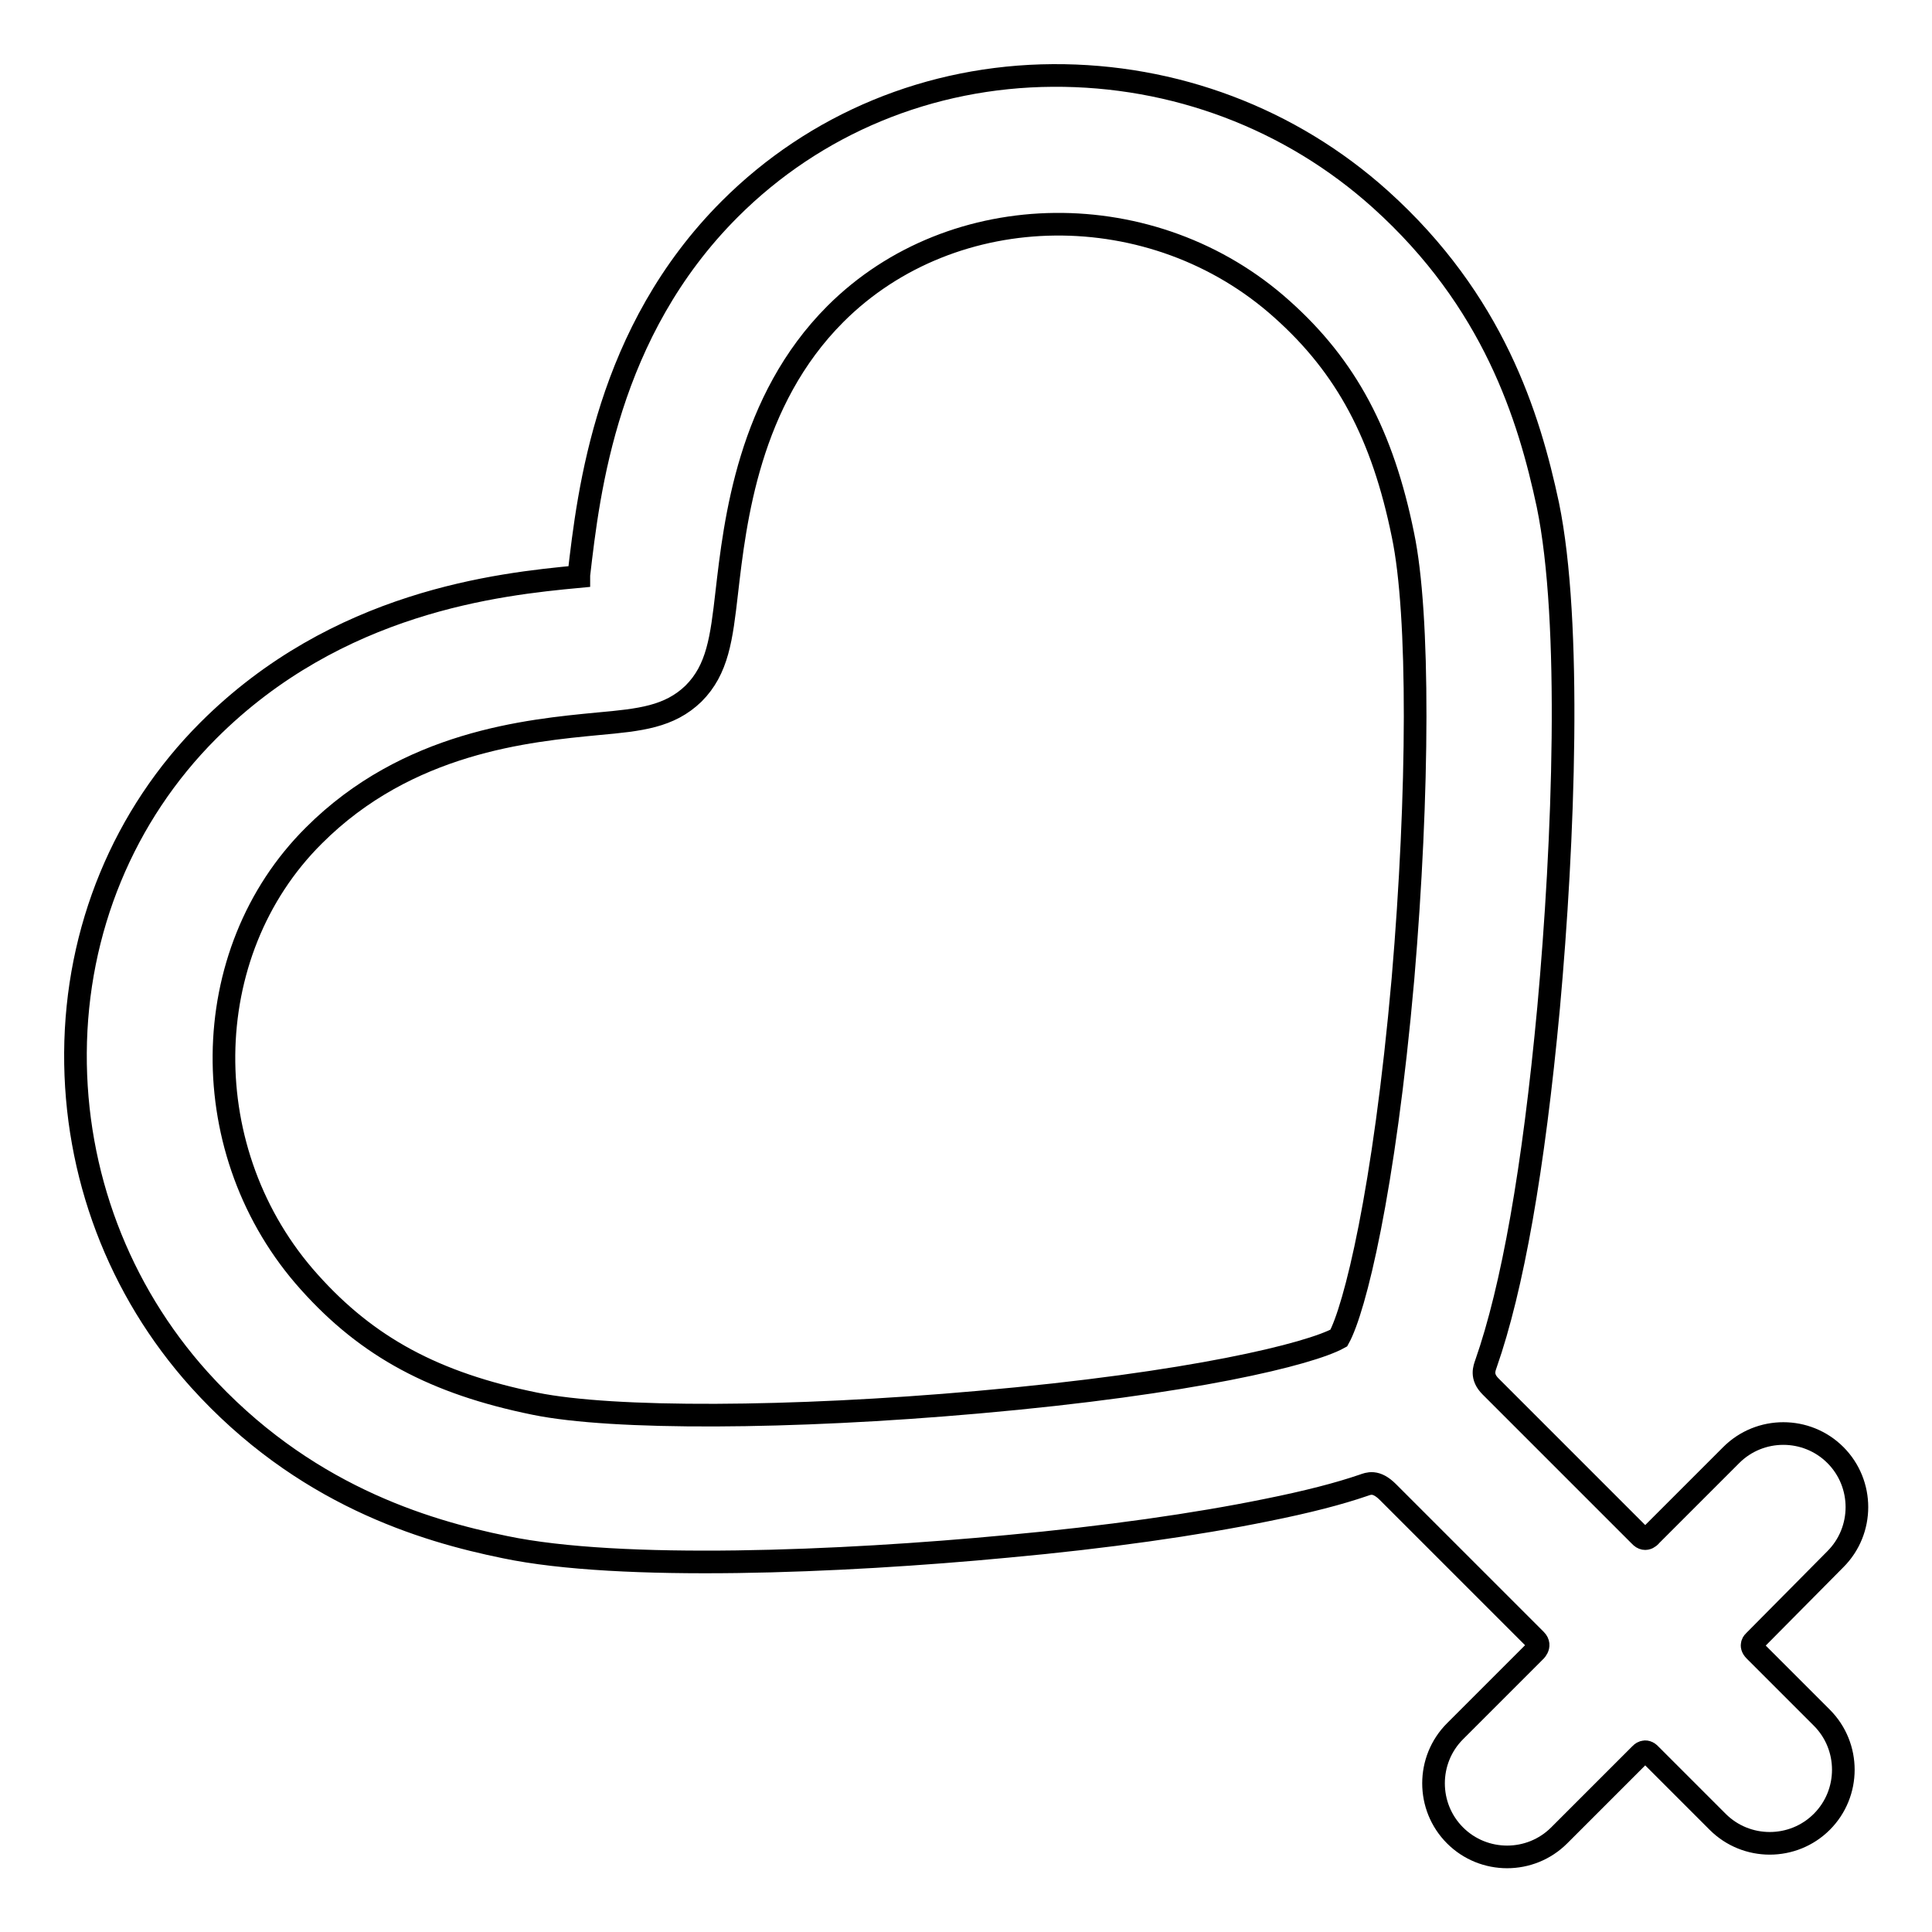 <?xml version="1.0" encoding="utf-8"?>
<!-- Svg Vector Icons : http://www.onlinewebfonts.com/icon -->
<!DOCTYPE svg PUBLIC "-//W3C//DTD SVG 1.1//EN" "http://www.w3.org/Graphics/SVG/1.1/DTD/svg11.dtd">
<svg version="1.1" xmlns="http://www.w3.org/2000/svg" xmlns:xlink="http://www.w3.org/1999/xlink" x="0px" y="0px" viewBox="0 0 256 256" enable-background="new 0 0 256 256" xml:space="preserve">
<g><g><g><g id="Artwork_65_"><g id="Layer_5_65_"><path stroke-width="3" fill-opacity="0" stroke="#000000"  d="M182.9,26.4C171,15.7,155.6,9.9,139.5,10c-16.3,0.1-31.5,6.4-42.8,17.7C80.4,44,78,65,76.7,76.2c0,0.1,0,0.1,0,0.2c-10.7,1-32,3.3-49.1,20.4C16.4,108,10.1,123.2,10,139.5c-0.1,16,5.7,31.4,16.4,43.3c13.7,15.2,29.7,20,40.5,22.2c15.3,3.2,44.5,2,66.6-0.1c13.1-1.2,25-2.9,34.3-4.8c5.5-1.1,9.7-2.2,12.9-3.3c0.6-0.2,1.6-0.7,3.2,0.9c0,0,14.7,14.7,19.6,19.6c0.8,0.8-0.2,1.6-0.2,1.6l-10.5,10.5c-3.8,3.8-3.8,10,0,13.8c3.8,3.8,10,3.8,13.8,0l10.8-10.8c0,0,0.6-0.7,1.3,0.1c2.2,2.2,8.9,8.9,8.9,8.9c3.8,3.8,10,3.8,13.8,0s3.8-10,0-13.8c0,0-6.6-6.6-8.9-8.9c-0.7-0.7-0.1-1.2-0.1-1.2l10.8-10.9c3.8-3.8,3.8-10,0-13.8c-3.8-3.8-10-3.8-13.8,0l-10.6,10.6c0,0-0.7,1-1.5,0.1c-5-5-19.8-19.8-19.8-19.8c-1.3-1.3-0.8-2.4-0.6-3c3.5-10,6.3-25.7,8.3-47.2c2-22,3.1-51.1-0.1-66.6C202.6,55.2,197.9,39.9,182.9,26.4z M185.9,70.9c2.2,10.5,2.1,34.1,0,58.8c-2.5,28.3-6.4,43.8-8.5,47.6c-3.8,2.1-19.4,6-47.8,8.5c-24.8,2.2-48.4,2.3-58.7,0.2c-13.3-2.7-22.2-7.5-29.9-16.1c-15.3-17-15.1-43.6,0.6-59.2c12.4-12.4,28.3-13.9,37.7-14.8c5.5-0.5,9.4-0.9,12.6-4c3.2-3.2,3.7-7.3,4.4-13.4c1.1-9.5,2.9-25.4,14.4-36.9c15.6-15.6,42.2-15.9,59.2-0.6C178.4,48.6,183.2,57.6,185.9,70.9z"/></g></g></g><g></g><g></g><g></g><g></g><g></g><g></g><g></g><g></g><g></g><g></g><g></g><g></g><g></g><g></g><g></g></g></g>
</svg>